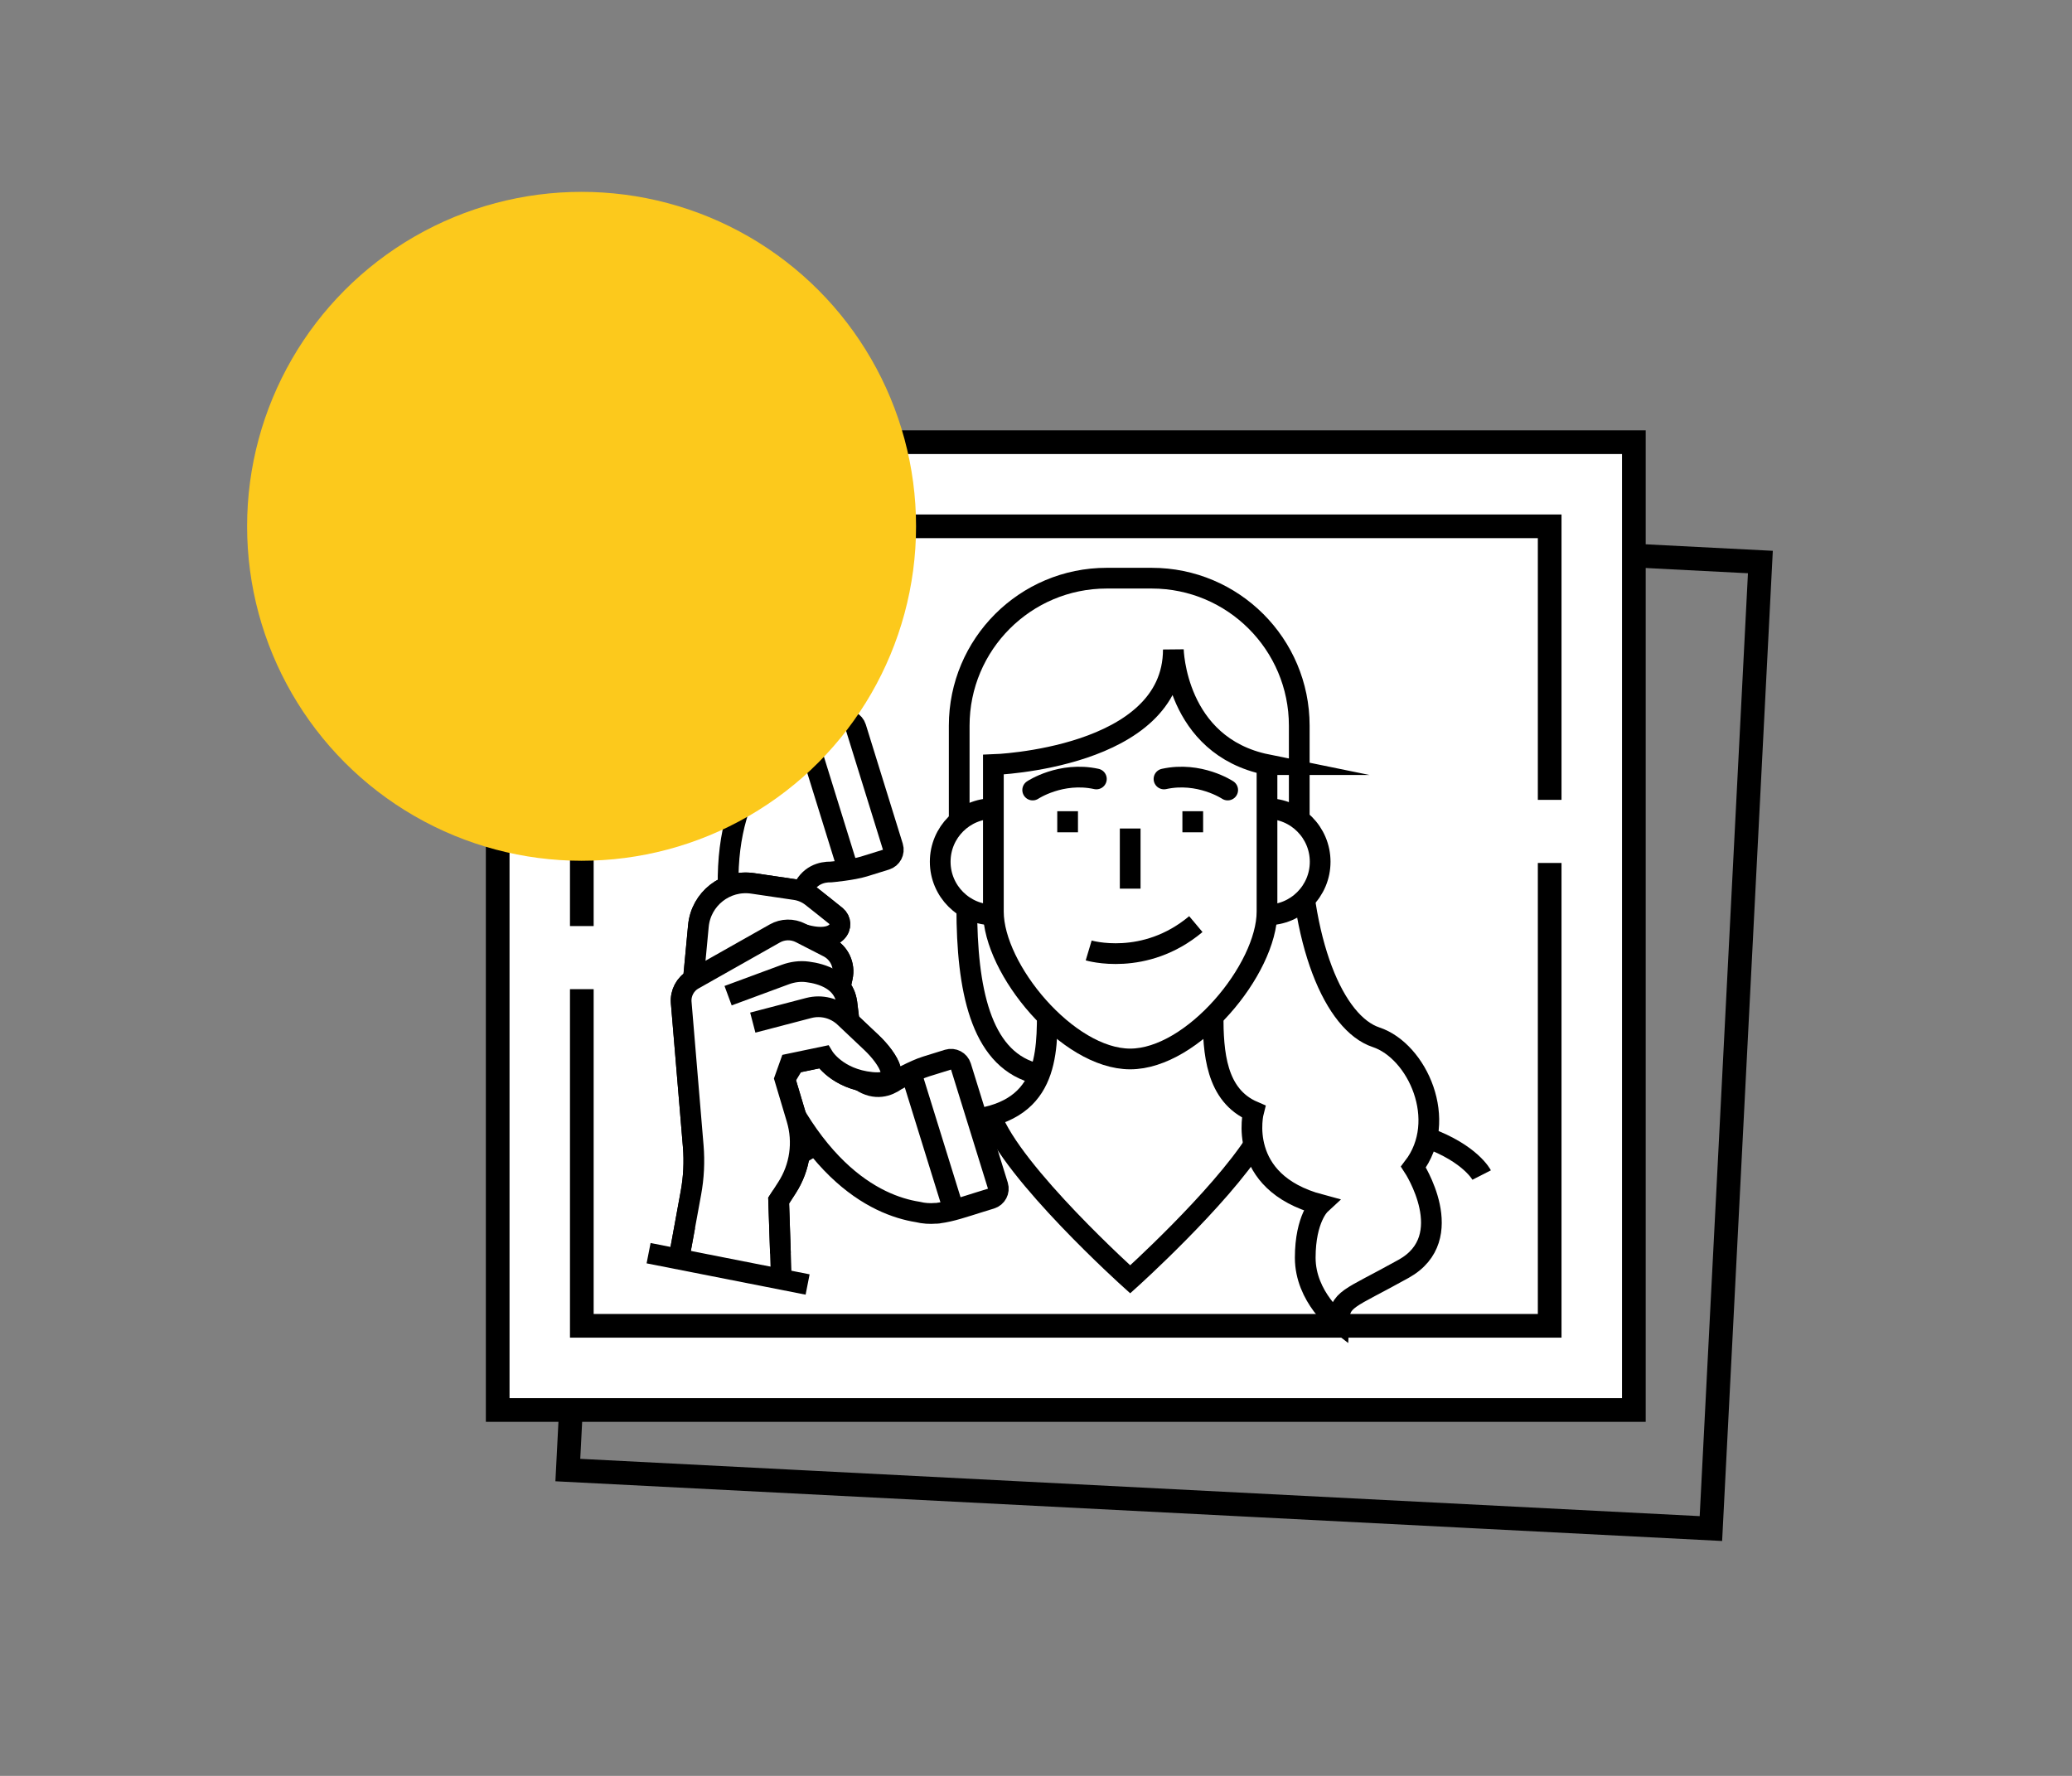 <?xml version="1.0" encoding="UTF-8"?>
<svg xmlns="http://www.w3.org/2000/svg" viewBox="0 0 350 300">
  <rect x="0" y="0" width="350" height="300" fill="#808080" stroke="none"/>
  <defs>
    <style>
      .cls-1, .cls-2 {
        fill: #fff;
      }

      .cls-1, .cls-2, .cls-3, .cls-4, .cls-5 {
        stroke: #000;
        stroke-miterlimit: 10;
      }

      .cls-1, .cls-5 {
        stroke-width: 4px;
      }

      .cls-2, .cls-3, .cls-4 {
        stroke-width: 3.5px;
      }

      .cls-6 {
        isolation: isolate;
      }

      .cls-7 {
        fill: #fcc91c;
        mix-blend-mode: multiply;
      }

      .cls-3, .cls-4, .cls-5 {
        fill: none;
      }

      .cls-4 {
        stroke-linecap: round;
      }
    </style>
  </defs>
  <g class="cls-6">
    <g id="Livello_1" data-name="Livello 1">
      <rect class="cls-5" x="99.95" y="89.91" width="193.34" height="163.49" transform="translate(9.05 -9.84) rotate(2.93)"/>
      <g>
        <rect class="cls-1" x="84.07" y="74.7" width="191.92" height="163.49"/>
        <polyline class="cls-1" points="261.77 135.12 261.77 88.91 98.28 88.91 98.28 156.44"/>
        <polyline class="cls-1" points="261.77 145.78 261.77 223.97 98.28 223.97 98.28 167.1"/>
      </g>
      <g>
        <path class="cls-2" d="M241.12,192.21c7.32,2.68,9.16,6.29,9.16,6.29"/>
        <path class="cls-2" d="M204.91,171.4c0,6.38.46,13.64,6.84,16.37,0,0-3.08,11.89,11.25,15.72,0,0-2.52,2.33-2.52,8.98,0,6.65,5.65,10.97,5.65,10.97.17-4.16,1.5-3.82,10.97-9.1,9.48-5.27,1.66-17.2,1.66-17.2,5.99-7.84.67-19.6-6.32-21.92s-12.97-15.8-12.97-36.52v-16.11c0-13.76-11.16-24.92-24.92-24.92h-7.6c-13.76,0-24.92,11.16-24.92,24.92v16.11"/>
        <path class="cls-2" d="M176.91,171.4c0,8.73-.85,17.95-16.61,17.95-24.11,0-28.77,9.15-28.77,9.15"/>
        <path class="cls-3" d="M167.46,188.62c3.5,9.56,23.45,27.5,23.45,27.5,0,0,14.99-13.49,21.27-23.3"/>
        <path class="cls-2" d="M167.8,136.59c-4.96,0-8.98,4.02-8.98,8.98s4.02,8.98,8.98,8.98"/>
        <path class="cls-2" d="M214.02,154.56c4.96,0,8.98-4.02,8.98-8.98,0-4.96-4.02-8.98-8.98-8.98"/>
        <path class="cls-2" d="M214.02,129.17v24.83c0,9.73-12.54,24.89-23.11,24.89-10.57,0-23.11-15.16-23.11-24.89v-24.83s30.4-1,30.4-19.45c0,0,.33,16.29,15.82,19.45Z"/>
        <line class="cls-3" x1="190.91" y1="139.96" x2="190.91" y2="150.12"/>
        <line class="cls-3" x1="180.34" y1="137.04" x2="180.34" y2="140.6"/>
        <path class="cls-4" d="M174.44,133.46s4.77-3.18,10.76-1.87"/>
        <line class="cls-3" x1="201.48" y1="137.04" x2="201.48" y2="140.6"/>
        <path class="cls-4" d="M207.38,133.46s-4.77-3.18-10.76-1.87"/>
        <g>
          <path class="cls-2" d="M133.75,124.69c-.09.03-.18.07-.27.13-.06.04-.13.08-.2.13-.9.52-1.7,1.14-2.42,1.95-5.12,4.86-12.43,17.01-4.08,43.92,8.34,26.91,21.24,32.8,28.21,33.91,1.06.26,2.07.32,3.1.23.08,0,.16,0,.23,0,.1,0,.2-.02.3-.05,2.02-.25,4.16-1,6.93-1.86l1.85-.57c.93-.29,1.44-1.27,1.16-2.19l-6.24-20.12c-.29-.93-1.27-1.44-2.19-1.16l-3.7,1.15c-1.98.61-5.12,2.38-5.12,2.38-2.55,1.81-8.48,3.32-14.14-14.93-5.66-18.25.09-20.36,3.22-20.31,0,0,3.59-.32,5.57-.93,0,0,0,0,0,0l3.7-1.15c.93-.29,1.44-1.27,1.16-2.19l-6.24-20.12c-.29-.93-1.27-1.44-2.19-1.16l-1.88.58c-2.76.85-4.94,1.45-6.74,2.38Z"/>
          <line class="cls-2" x1="161.1" y1="204.43" x2="153.89" y2="181.19"/>
          <line class="cls-2" x1="143.27" y1="146.93" x2="136.07" y2="123.72"/>
        </g>
        <g>
          <path class="cls-2" d="M131.98,216.12l-.45-13.3,1.4-2.17c2.23-3.45,2.84-7.69,1.66-11.63l-2.02-6.75,1.63-2.7,4.92-1.02s2.25,3.74,8.1,4.32c5.84.58,2.75-4.12,0-6.72l-3.78-3.57h0l-.39-3.19c-.15-1.09-.56-1.94-1.13-2.63h0s.37-1.68.37-1.68c.45-2.04-.54-4.12-2.39-5.07l-4.21-2.16h0c5.95,1.76,7.16-1.76,5.53-3.11-1.03-.84-2.86-2.29-4.08-3.25-.81-.64-1.77-1.05-2.79-1.2l-7.19-1.06c-4.56-.67-8.75,2.61-9.18,7.2l-.85,9.04c-1.39.78-2.19,2.31-2.06,3.89l2.03,24.25c.22,2.64.09,5.31-.39,7.92l-1.86,10.17"/>
          <line class="cls-2" x1="136.42" y1="216.99" x2="109.56" y2="211.7"/>
          <path class="cls-2" d="M117.12,165.47l.85-9.04c.43-4.59,4.62-7.88,9.18-7.2l7.19,1.06c1.02.15,1.98.56,2.79,1.2,1.22.96,3.05,2.41,4.08,3.25,1.64,1.34.42,4.87-5.53,3.1"/>
          <path class="cls-2" d="M141.93,166.75l.37-1.68c.45-2.04-.54-4.12-2.39-5.07l-4.68-2.4c-1.37-.7-3.01-.67-4.35.09l-13.75,7.77c-1.39.78-2.19,2.31-2.06,3.89l2.03,24.25c.22,2.64.09,5.31-.39,7.91l-1.86,10.17"/>
          <path class="cls-2" d="M122.99,168.2l9.66-3.57c1.2-.44,2.49-.62,3.75-.45,2.45.31,6.13,1.42,6.65,5.21l.39,3.19"/>
          <path class="cls-2" d="M131.83,211.7l-.3-8.89,1.4-2.17c2.23-3.45,2.84-7.69,1.66-11.63l-2.02-6.77.9-2.53,5.65-1.18s2.25,3.74,8.1,4.32c5.84.58,2.75-4.12,0-6.72l-4.55-4.3c-1.62-1.53-3.91-2.11-6.06-1.55l-9.45,2.47"/>
        </g>
        <path class="cls-3" d="M163.31,153.35c0,13.73,2.33,25.16,11.13,27.84"/>
        <path class="cls-3" d="M183.9,160.56s9.43,2.82,18.1-4.45"/>
      </g>
      <circle class="cls-7" cx="98.24" cy="88.91" r="56.5"/>
    </g>
  </g>
</svg>